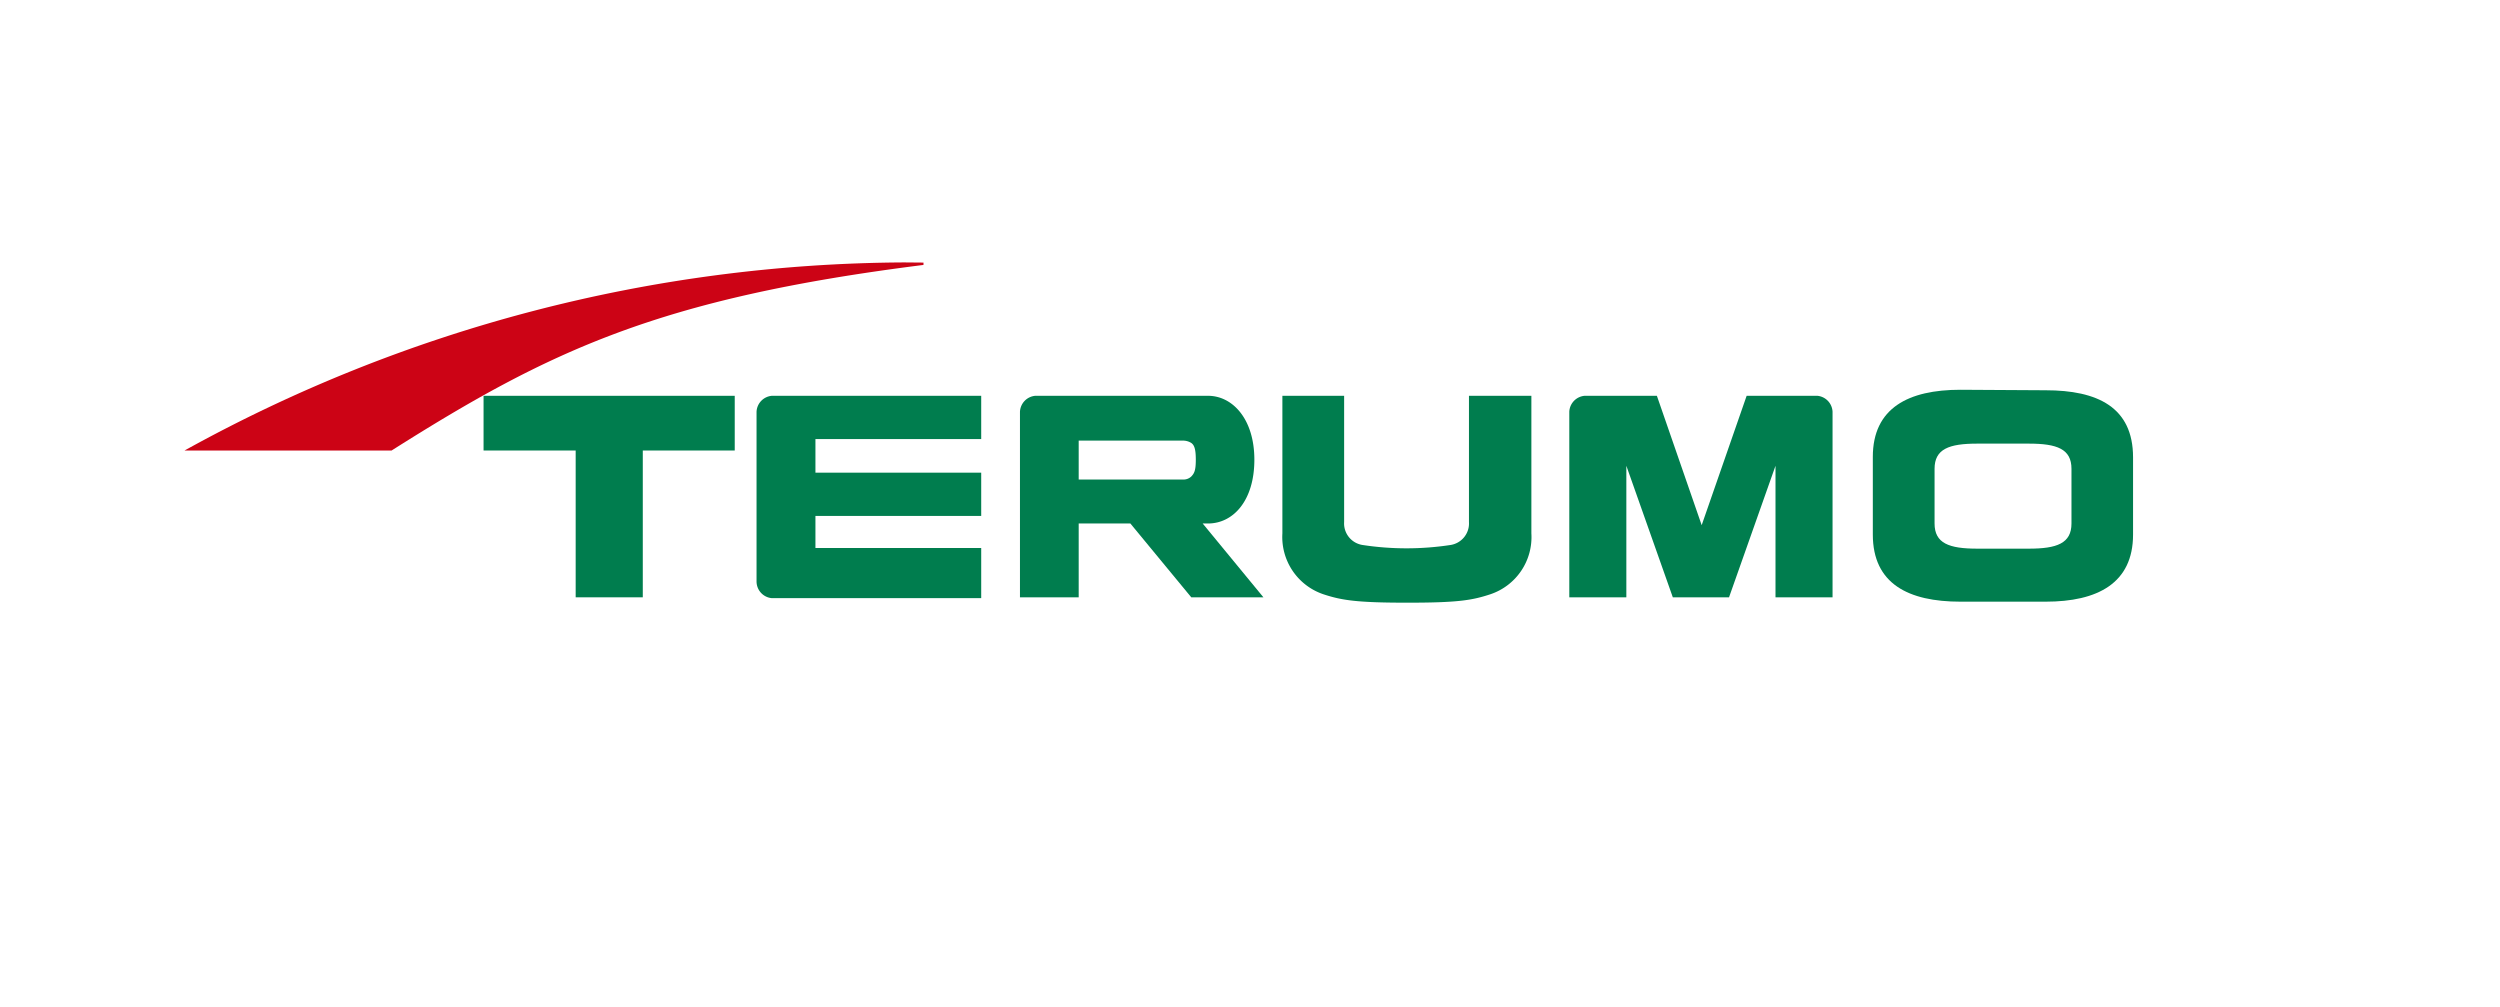 <svg xmlns="http://www.w3.org/2000/svg" id="Layer_1" data-name="Layer 1" viewBox="0 0 149 60"><defs><style>.cls-1{fill:#cc0315;}.cls-1,.cls-2{fill-rule:evenodd;}.cls-2{fill:#007d4e;}</style></defs><path class="cls-1" d="M53.89,15.64A89.44,89.44,0,0,0,11,26.85H23.34c9.39-5.94,15.91-9.07,31.7-11.06v-.14Z"></path><path class="cls-2" d="M46,23.59a1,1,0,0,0-.91.95V34.65a1,1,0,0,0,.91,1H58.48V32.66H48.6V30.75h9.88V28.17H48.6v-2h9.88V23.59Z"></path><path class="cls-2" d="M76.43,23.59v8.2a3.6,3.6,0,0,0,2.45,3.63c1.09.36,2,.5,5,.5s3.85-.14,4.94-.5a3.59,3.59,0,0,0,2.45-3.63v-8.2H87.55v7.52a1.3,1.3,0,0,1-1.09,1.37,17.39,17.39,0,0,1-5.26,0,1.3,1.3,0,0,1-1.09-1.37V23.59Z"></path><path class="cls-2" d="M70.5,26.26a.94.94,0,0,1,.5.14c.18.13.27.36.27,1s-.09.81-.27,1a.68.68,0,0,1-.5.18H64.29V26.26Zm-8.8-2.67a1,1,0,0,0-.91.95V35.6h3.5V31.2h3.08L71,35.6H75.3l-3.62-4.4H72c1.5,0,2.76-1.36,2.76-3.8S73.45,23.59,72,23.59Z"></path><path class="cls-2" d="M120.92,26.44c1.68,0,2.54.32,2.54,1.5V31.2c0,1.18-.86,1.5-2.54,1.5h-3.08c-1.68,0-2.54-.32-2.54-1.5V27.94c0-1.18.86-1.5,2.54-1.5Zm-4.08-3.21c-3.09,0-5.22,1.08-5.22,4v4.63c0,2.94,2.13,4,5.22,4h5.08c3.08,0,5.21-1.09,5.21-4V27.26c0-3-2.13-4-5.21-4Z"></path><path class="cls-2" d="M28.82,23.59v3.26h5.49V35.6h4V26.85h5.48V23.59Z"></path><path class="cls-2" d="M94.44,23.59a1,1,0,0,0-.91.95V35.6h3.4V27.71l0,.05,2.77,7.84h3.35l2.77-7.84,0-.05V35.6h3.4V24.54a1,1,0,0,0-.9-.95H104.1l-2.68,7.71-2.67-7.71Z"></path></svg>